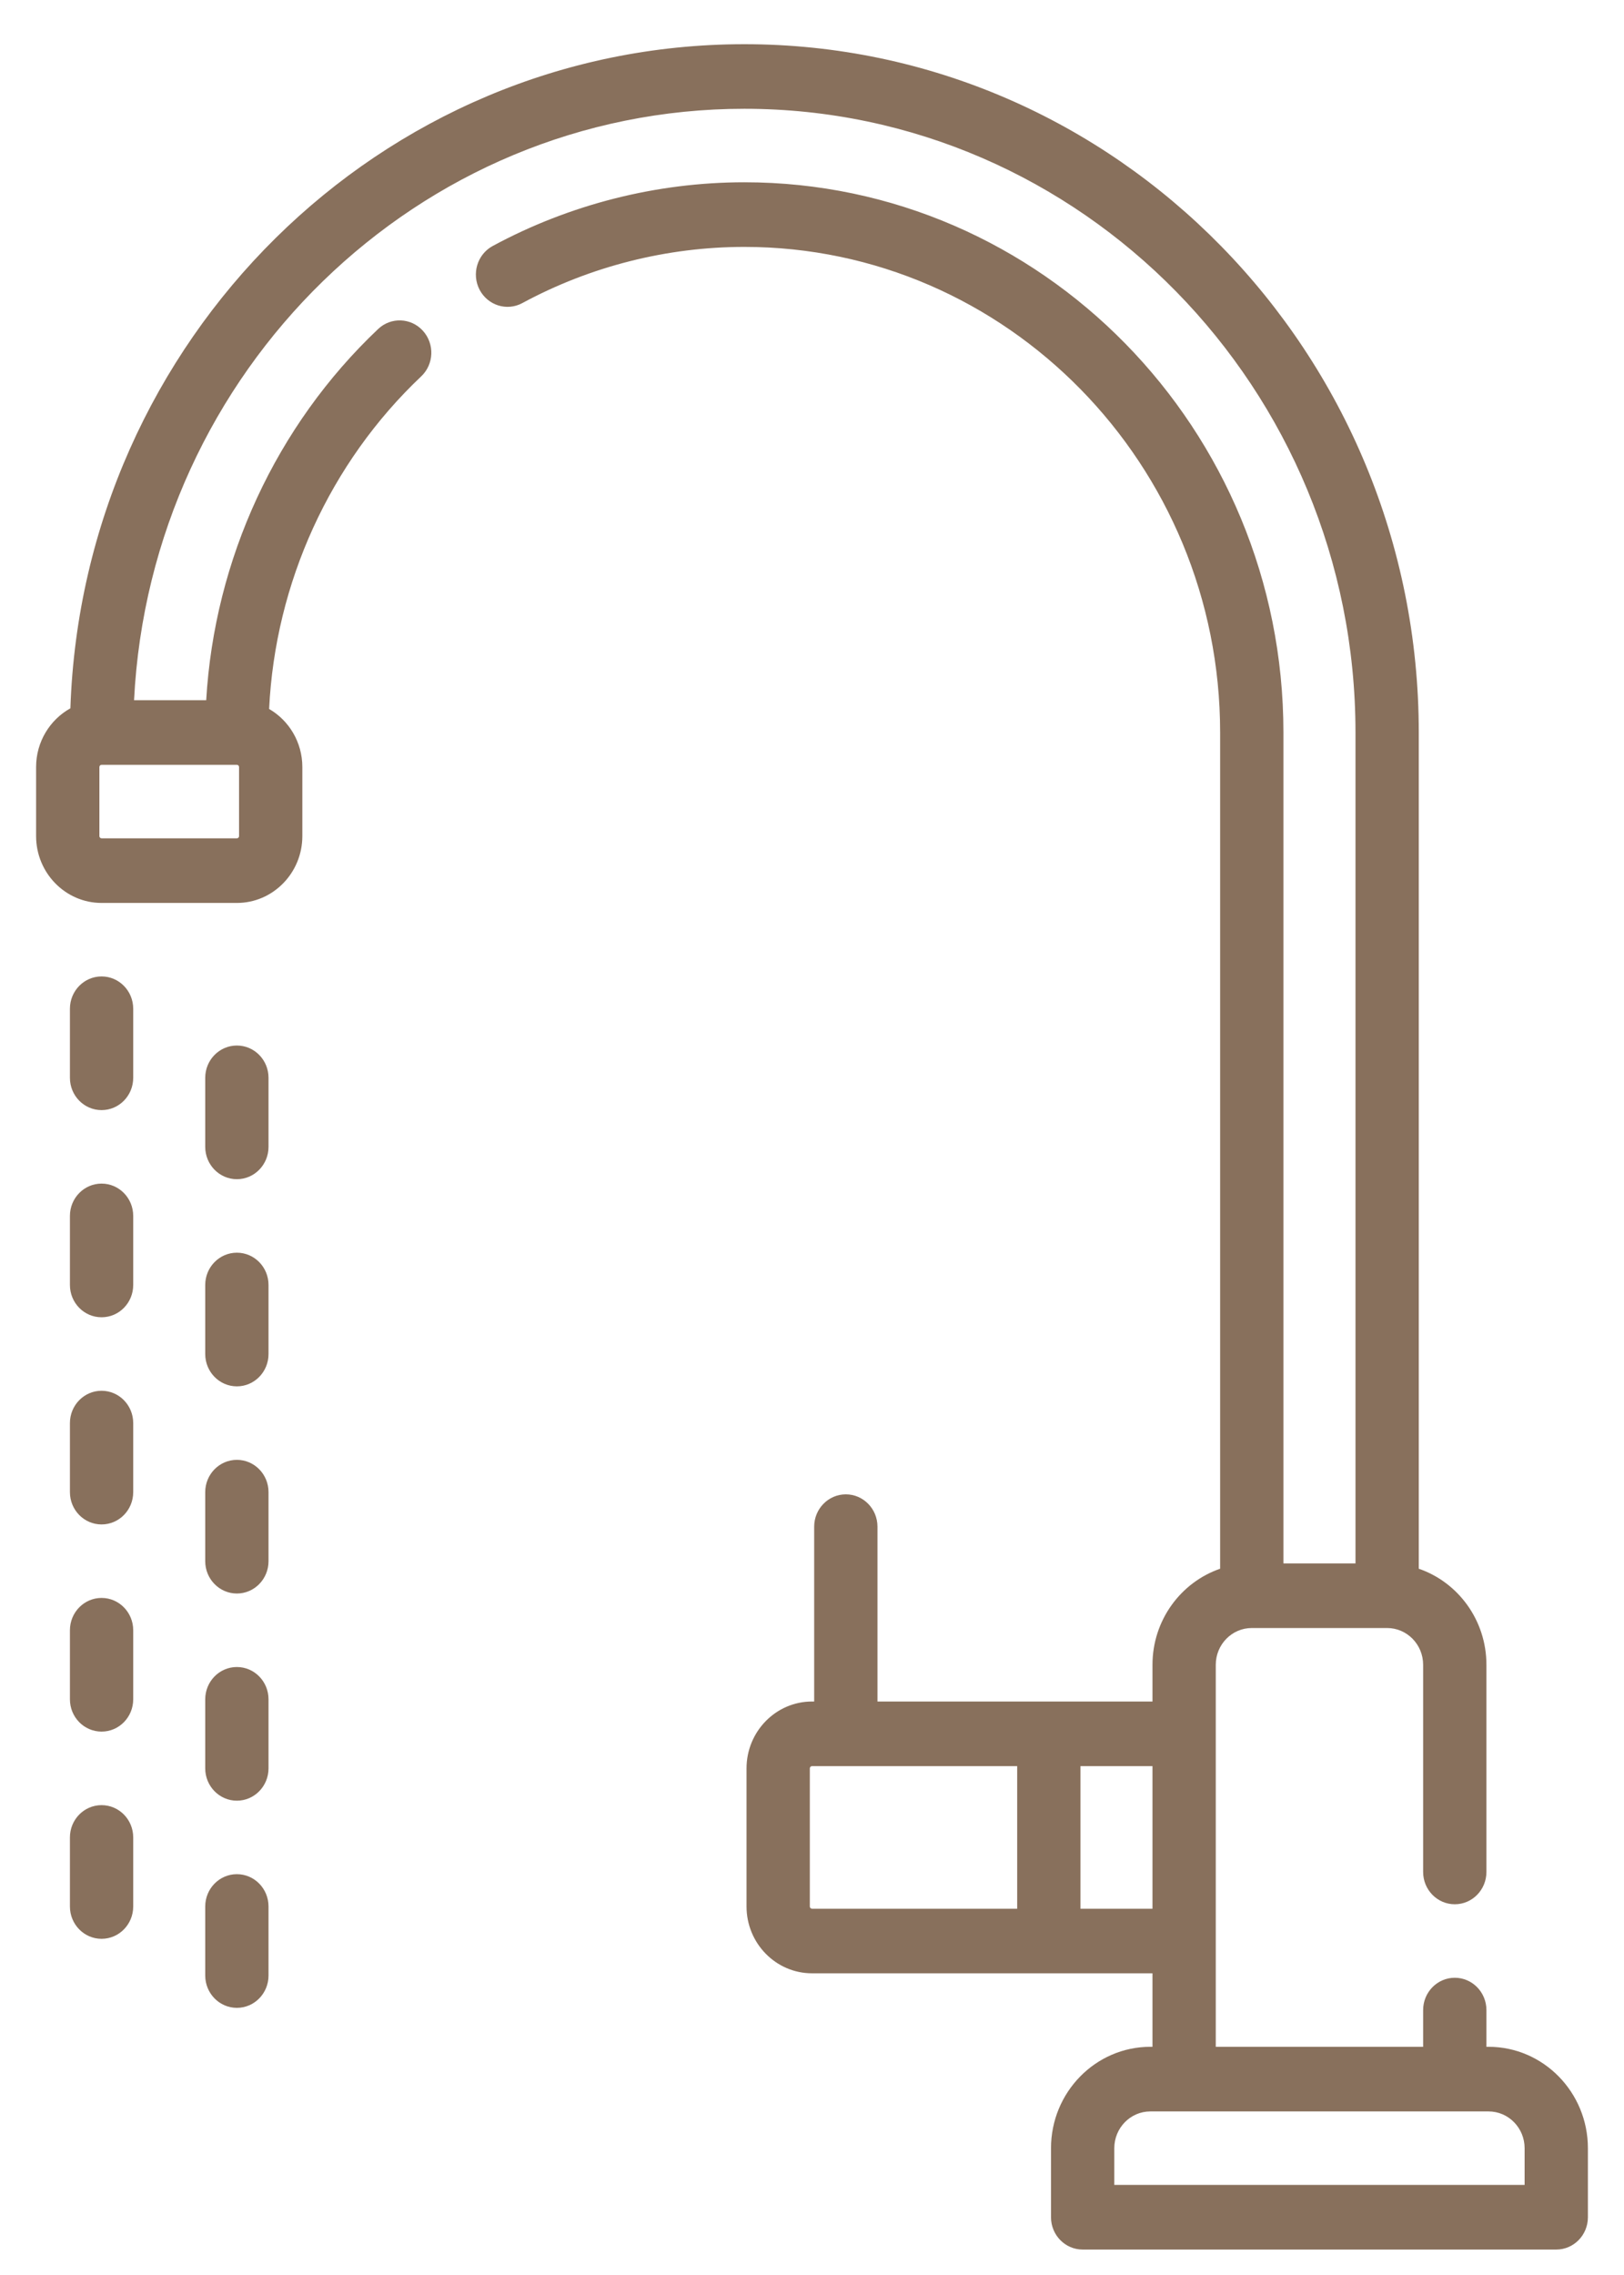 <svg width="35" height="49" viewBox="0 0 35 49" fill="none" xmlns="http://www.w3.org/2000/svg">
<path d="M32.082 44.085H32.035V43.294C32.035 42.91 31.73 42.598 31.353 42.598C30.976 42.598 30.671 42.91 30.671 43.294V44.085H26.202V35.857C26.202 35.42 26.55 35.065 26.978 35.065H29.895C30.323 35.065 30.671 35.42 30.671 35.857V40.319C30.671 40.703 30.976 41.015 31.353 41.015C31.73 41.015 32.035 40.703 32.035 40.319V35.857C32.035 34.896 31.424 34.079 30.577 33.788V15.777C30.577 7.602 24.056 0.952 16.042 0.952C8.198 0.952 1.787 7.321 1.517 15.256C1.077 15.5 0.778 15.976 0.778 16.521V18.008C0.778 18.802 1.411 19.448 2.189 19.448H5.105C5.883 19.448 6.516 18.802 6.516 18.008V16.521C6.516 15.985 6.227 15.517 5.8 15.27C5.931 12.555 7.109 9.968 9.077 8.107C9.354 7.846 9.37 7.406 9.114 7.124C8.858 6.842 8.426 6.825 8.15 7.086C5.949 9.167 4.621 12.049 4.444 15.082H2.889C3.245 7.996 9.008 2.343 16.042 2.343C23.304 2.343 29.213 8.37 29.213 15.777V33.674H27.66V15.777C27.66 9.243 22.448 3.926 16.042 3.926C14.155 3.926 12.279 4.401 10.619 5.298C10.286 5.478 10.159 5.899 10.335 6.239C10.512 6.578 10.924 6.708 11.257 6.528C12.722 5.736 14.376 5.318 16.042 5.318C21.696 5.318 26.296 10.01 26.296 15.777V33.788C25.45 34.079 24.838 34.896 24.838 35.857V36.648H18.911V32.882C18.911 32.498 18.606 32.186 18.229 32.186C17.852 32.186 17.547 32.498 17.547 32.882V36.648H17.5C16.722 36.648 16.089 37.294 16.089 38.088V41.063C16.089 41.857 16.722 42.502 17.5 42.502H24.838V44.085H24.791C23.611 44.085 22.651 45.065 22.651 46.269V47.756C22.651 48.14 22.956 48.452 23.333 48.452H33.54C33.917 48.452 34.222 48.14 34.222 47.756V46.269C34.222 45.065 33.262 44.085 32.082 44.085ZM5.152 18.009C5.152 18.035 5.131 18.056 5.105 18.056H2.189C2.163 18.056 2.142 18.035 2.142 18.009V16.521C2.142 16.495 2.163 16.473 2.189 16.473H5.105C5.131 16.473 5.152 16.495 5.152 16.521L5.152 18.009ZM17.453 41.063V38.088C17.453 38.062 17.474 38.04 17.5 38.04H21.922V41.111H17.5C17.474 41.111 17.453 41.089 17.453 41.063ZM23.286 41.111V38.04H24.838V41.111H23.286ZM32.858 47.06H24.015V46.269C24.015 45.832 24.363 45.477 24.791 45.477H32.082C32.51 45.477 32.858 45.832 32.858 46.269V47.06Z" fill="#88705C"/>
<path d="M2.189 21.031C1.812 21.031 1.507 21.343 1.507 21.727V23.214C1.507 23.599 1.812 23.91 2.189 23.91C2.566 23.91 2.871 23.599 2.871 23.214V21.727C2.871 21.343 2.566 21.031 2.189 21.031Z" fill="#88705C"/>
<path d="M5.105 22.519C4.729 22.519 4.423 22.83 4.423 23.214V24.702C4.423 25.086 4.729 25.398 5.105 25.398C5.482 25.398 5.787 25.086 5.787 24.702V23.214C5.787 22.83 5.482 22.519 5.105 22.519Z" fill="#88705C"/>
<path d="M2.189 25.493C1.812 25.493 1.507 25.805 1.507 26.189V27.676C1.507 28.061 1.812 28.372 2.189 28.372C2.566 28.372 2.871 28.061 2.871 27.676V26.189C2.871 25.805 2.566 25.493 2.189 25.493Z" fill="#88705C"/>
<path d="M5.105 26.981C4.729 26.981 4.423 27.292 4.423 27.676V29.164C4.423 29.548 4.729 29.86 5.105 29.86C5.482 29.86 5.787 29.548 5.787 29.164V27.676C5.787 27.292 5.482 26.981 5.105 26.981Z" fill="#88705C"/>
<path d="M2.189 29.955C1.812 29.955 1.507 30.267 1.507 30.651V32.138C1.507 32.523 1.812 32.834 2.189 32.834C2.566 32.834 2.871 32.523 2.871 32.138V30.651C2.871 30.267 2.566 29.955 2.189 29.955Z" fill="#88705C"/>
<path d="M5.105 31.443C4.729 31.443 4.423 31.754 4.423 32.138V33.626C4.423 34.01 4.729 34.322 5.105 34.322C5.482 34.322 5.787 34.01 5.787 33.626V32.138C5.787 31.754 5.482 31.443 5.105 31.443Z" fill="#88705C"/>
<path d="M2.189 34.417C1.812 34.417 1.507 34.729 1.507 35.113V36.6C1.507 36.985 1.812 37.296 2.189 37.296C2.566 37.296 2.871 36.985 2.871 36.6V35.113C2.871 34.729 2.566 34.417 2.189 34.417Z" fill="#88705C"/>
<path d="M5.105 35.905C4.729 35.905 4.423 36.216 4.423 36.601V38.088C4.423 38.472 4.729 38.784 5.105 38.784C5.482 38.784 5.787 38.472 5.787 38.088V36.601C5.787 36.216 5.482 35.905 5.105 35.905Z" fill="#88705C"/>
<path d="M2.189 38.88C1.812 38.88 1.507 39.191 1.507 39.575V41.063C1.507 41.447 1.812 41.759 2.189 41.759C2.566 41.759 2.871 41.447 2.871 41.063V39.575C2.871 39.191 2.566 38.88 2.189 38.88Z" fill="#88705C"/>
<path d="M5.105 40.367C4.729 40.367 4.423 40.678 4.423 41.063V42.55C4.423 42.934 4.729 43.246 5.105 43.246C5.482 43.246 5.787 42.934 5.787 42.55V41.063C5.787 40.678 5.482 40.367 5.105 40.367Z" fill="#88705C"/>
</svg>
